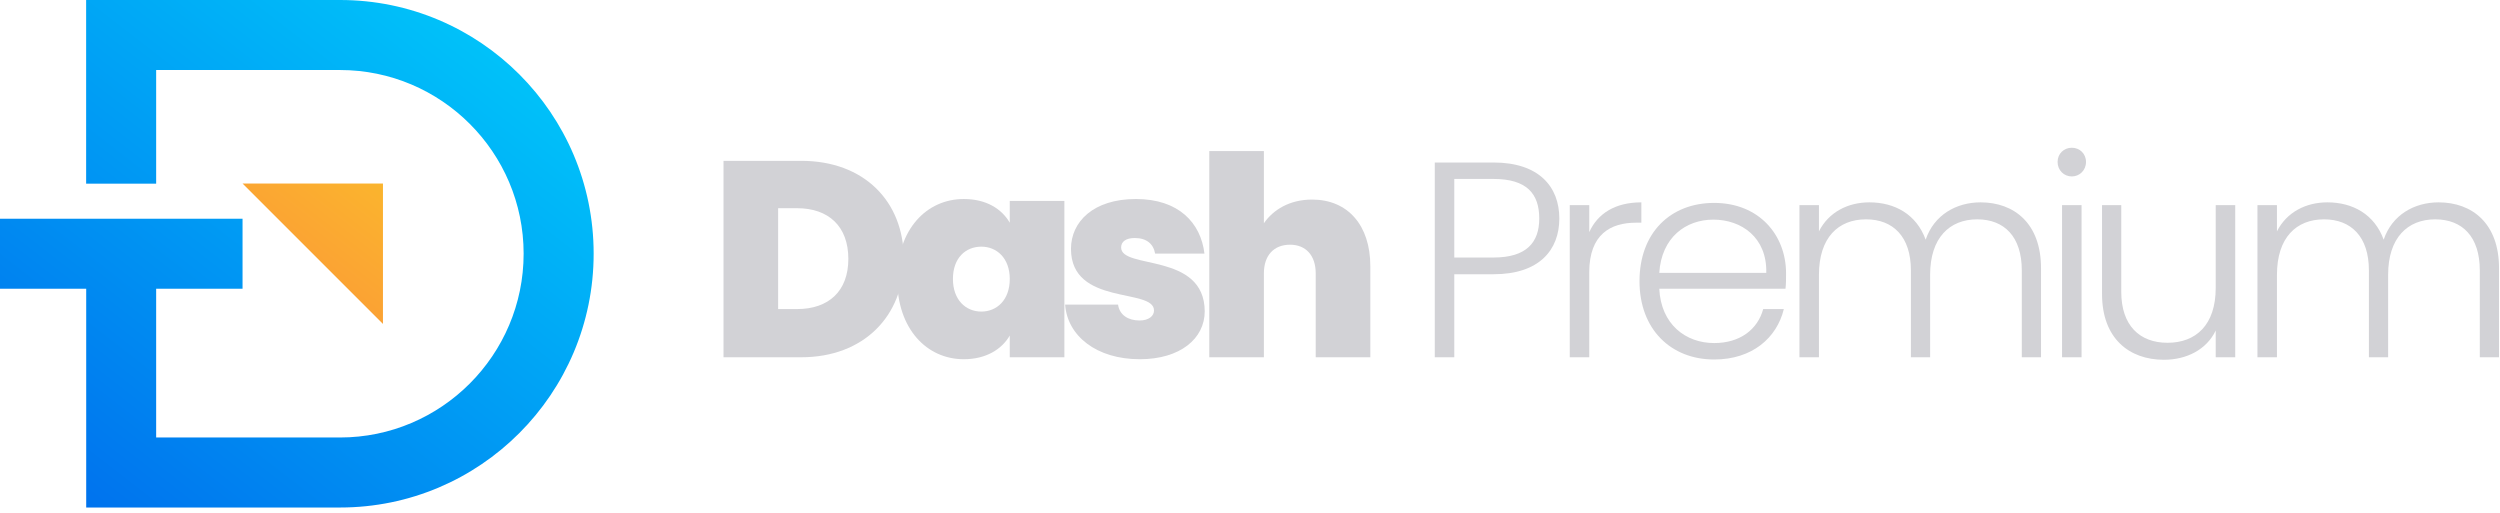 <svg xmlns="http://www.w3.org/2000/svg" width="385" height="79" viewBox="0 0 385 79" fill="none"><path d="M52.358 0H13.265V28.281H24.048V10.783H52.358C67.951 10.783 80.639 23.471 80.639 39.064C80.639 54.657 67.951 67.374 52.358 67.374H24.048V44.47H37.352V33.687H0V44.47H13.275V78.157H52.368C73.925 78.157 91.422 60.621 91.422 39.064C91.422 17.507 73.915 0 52.358 0Z" fill="url(#paint0_linear_298_927)"></path><path d="M58.976 28.262H37.352L58.976 49.886V28.262Z" fill="url(#paint1_linear_298_927)"></path><path d="M381.889 55.019V41.632C381.889 36.44 379.186 33.779 375.024 33.779C370.776 33.779 367.772 36.611 367.772 42.318V55.019H364.811V41.632C364.811 36.44 362.065 33.779 357.903 33.779C353.612 33.779 350.652 36.611 350.652 42.318V55.019H347.648V31.591H350.652V35.625C352.153 32.664 355.114 31.162 358.418 31.162C362.323 31.162 365.67 33.007 367.086 36.912C368.373 33.093 371.805 31.162 375.539 31.162C380.73 31.162 384.85 34.423 384.85 41.288V55.019H381.889Z" fill="#D2D2D6"></path><path d="M344.224 31.591V55.019H341.22V50.9C339.804 53.86 336.715 55.405 333.239 55.405C327.918 55.405 323.713 52.144 323.713 45.279V31.591H326.674V44.935C326.674 50.127 329.506 52.788 333.797 52.788C338.174 52.788 341.22 50.041 341.22 44.335V31.591H344.224Z" fill="#D2D2D6"></path><path d="M317.555 55.019V31.591H320.559V55.019H317.555ZM319.057 27.172C317.856 27.172 316.869 26.227 316.869 24.94C316.869 23.653 317.856 22.752 319.057 22.752C320.258 22.752 321.245 23.653 321.245 24.94C321.245 26.227 320.258 27.172 319.057 27.172Z" fill="#D2D2D6"></path><path d="M311.356 55.019V41.632C311.356 36.44 308.653 33.779 304.491 33.779C300.243 33.779 297.239 36.611 297.239 42.318V55.019H294.279V41.632C294.279 36.44 291.533 33.779 287.37 33.779C283.08 33.779 280.119 36.611 280.119 42.318V55.019H277.115V31.591H280.119V35.625C281.621 32.664 284.581 31.162 287.885 31.162C291.79 31.162 295.137 33.007 296.553 36.912C297.84 33.093 301.273 31.162 305.006 31.162C310.198 31.162 314.317 34.423 314.317 41.288V55.019H311.356Z" fill="#D2D2D6"></path><path d="M263.854 33.823C259.606 33.823 255.873 36.569 255.529 42.018H272.006C272.135 36.569 268.187 33.823 263.854 33.823ZM274.71 47.596C273.637 52.016 269.861 55.363 263.982 55.363C257.332 55.363 252.483 50.728 252.483 43.305C252.483 35.839 257.246 31.248 263.982 31.248C270.848 31.248 275.053 36.14 275.053 42.104C275.053 43.048 275.053 43.649 274.967 44.464H255.529C255.787 49.956 259.606 52.831 263.982 52.831C267.973 52.831 270.676 50.728 271.534 47.596H274.71Z" fill="#D2D2D6"></path><path d="M244.746 41.932V55.019H241.743V31.591H244.746V35.753C246.034 32.879 248.737 31.162 252.77 31.162V34.294H251.955C248.05 34.294 244.746 36.054 244.746 41.932Z" fill="#D2D2D6"></path><path d="M223.959 39.658H230.009C235.072 39.658 237.046 37.341 237.046 33.651C237.046 29.789 235.072 27.558 230.009 27.558H223.959V39.658ZM240.136 33.651C240.136 38.5 237.046 42.233 230.009 42.233H223.959V55.019H220.956V25.026H230.009C236.96 25.026 240.136 28.716 240.136 33.651Z" fill="#D2D2D6"></path><path d="M186.229 55.019V23.267H194.639V34.38C196.055 32.32 198.587 30.733 202.062 30.733C207.555 30.733 211.03 34.68 211.03 40.988V55.019H202.62V42.103C202.62 39.314 201.075 37.684 198.672 37.684C196.184 37.684 194.639 39.314 194.639 42.103V55.019H186.229Z" fill="#D2D2D6"></path><path d="M185.527 47.94C185.527 52.145 181.751 55.32 175.529 55.32C168.836 55.32 164.373 51.716 164.03 46.91H172.182C172.397 48.497 173.727 49.356 175.486 49.356C176.902 49.356 177.718 48.669 177.718 47.811C177.718 44.292 164.931 47.167 164.931 38.328C164.931 34.123 168.406 30.648 174.929 30.648C181.494 30.648 184.926 34.295 185.484 39.057H177.889C177.632 37.556 176.559 36.655 174.757 36.655C173.384 36.655 172.654 37.212 172.654 38.114C172.654 41.546 185.484 38.8 185.527 47.94Z" fill="#D2D2D6"></path><path d="M138.169 42.962C138.169 35.282 142.718 30.648 148.425 30.648C151.857 30.648 154.26 32.149 155.504 34.295V30.948H163.915V55.02H155.504V51.673C154.26 53.818 151.814 55.32 148.425 55.32C142.718 55.32 138.169 50.643 138.169 42.962ZM155.504 42.962C155.504 39.744 153.488 37.985 151.128 37.985C148.725 37.985 146.751 39.701 146.751 42.962C146.751 46.18 148.725 47.983 151.128 47.983C153.488 47.983 155.504 46.223 155.504 42.962Z" fill="#D2D2D6"></path><path d="M123.394 24.769C133.048 24.769 139.184 30.99 139.184 39.872C139.184 48.626 133.048 55.019 123.394 55.019H111.422V24.769H123.394ZM119.832 47.596H122.75C127.599 47.596 130.645 44.85 130.645 39.872C130.645 34.852 127.599 32.063 122.75 32.063H119.832V47.596Z" fill="#D2D2D6"></path><defs><linearGradient id="paint0_linear_298_927" x1="71.857" y1="1.087" x2="-4.492" y2="99.445" gradientUnits="userSpaceOnUse"><stop stop-color="#00C4FA"></stop><stop offset="1" stop-color="#005BEA"></stop></linearGradient><linearGradient id="paint1_linear_298_927" x1="75.474" y1="3.896" x2="-0.875" y2="102.254" gradientUnits="userSpaceOnUse"><stop stop-color="#F9D423"></stop><stop offset="1" stop-color="#FF4E50"></stop></linearGradient></defs></svg>